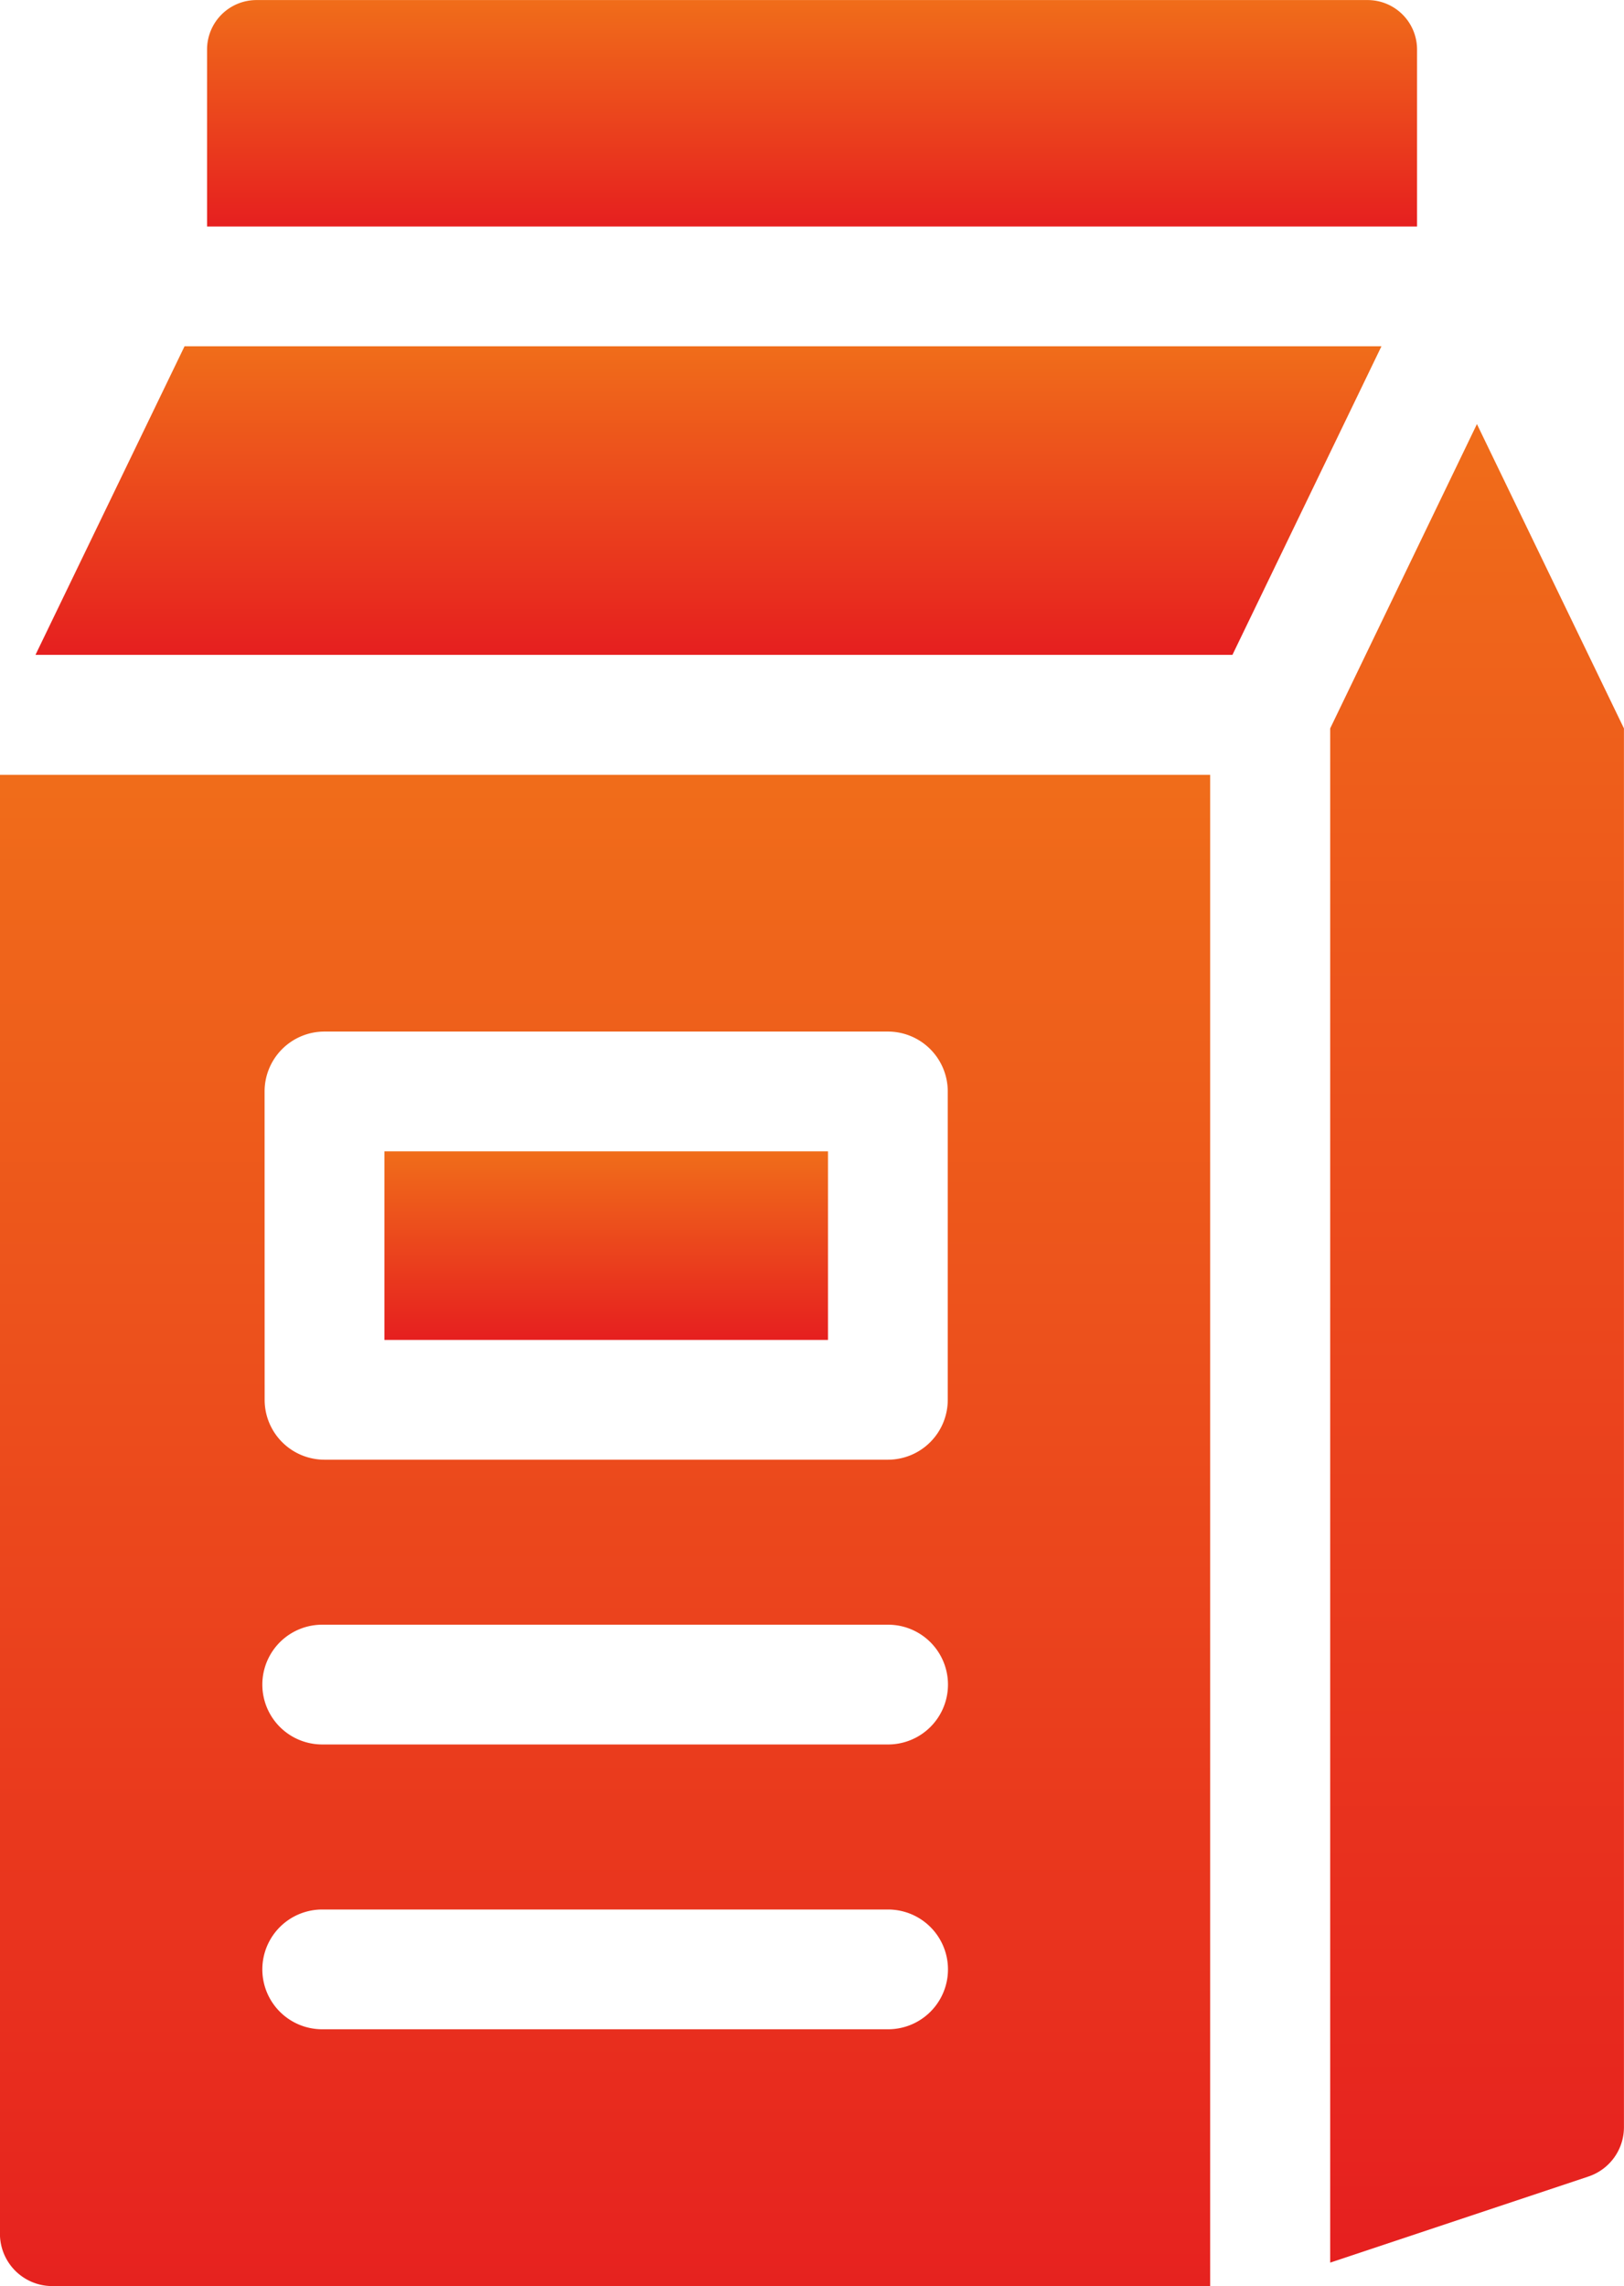 <svg xmlns="http://www.w3.org/2000/svg" xmlns:xlink="http://www.w3.org/1999/xlink" width="29.56" height="41.61" viewBox="0 0 29.56 41.61"><defs><clipPath id="a"><rect width="29.56" height="41.61" fill="#dc393e"/></clipPath><linearGradient id="b" x1="0.5" x2="0.5" y2="1" gradientUnits="objectBoundingBox"><stop offset="0" stop-color="#f06d1a"/><stop offset="1" stop-color="#e61f1f"/></linearGradient></defs><g transform="translate(0.001 0.001)"><g transform="translate(-0.002 -0.001)" clip-path="url(#a)"><path d="M44.024.9a.9.9,0,0,0-.9-.9H22.9a.9.9,0,0,0-.9.9V4.122H44.024Z" transform="translate(-18.23 0.001)" fill="url(#b)"/><path d="M6.493,36.815,3.78,42.431H25.567l2.712-5.616Z" transform="translate(-3.133 -30.512)" fill="url(#b)"/><path d="M144.071,45.087,141.4,50.626V78.551l4.7-1.567a.946.946,0,0,0,.647-.9V50.626Z" transform="translate(-117.187 -37.368)" fill="url(#b)"/><path d="M0,108.927a.952.952,0,0,0,.952.952H22.028V82.372H0ZM4.817,88.135a1.09,1.09,0,0,1,1.09-1.09H16.162a1.09,1.09,0,0,1,1.09,1.09v5.613a1.09,1.09,0,0,1-1.09,1.09H5.908a1.09,1.09,0,0,1-1.09-1.09Zm1.049,9.706h10.3a1.09,1.09,0,1,1,0,2.18H5.866a1.09,1.09,0,1,1,0-2.18m0,5.184h10.3a1.09,1.09,0,1,1,0,2.18H5.866a1.09,1.09,0,1,1,0-2.18" transform="translate(0 -68.269)" fill="url(#b)"/><rect width="8.074" height="3.433" transform="translate(6.998 20.956)" fill="url(#b)"/></g></g></svg>